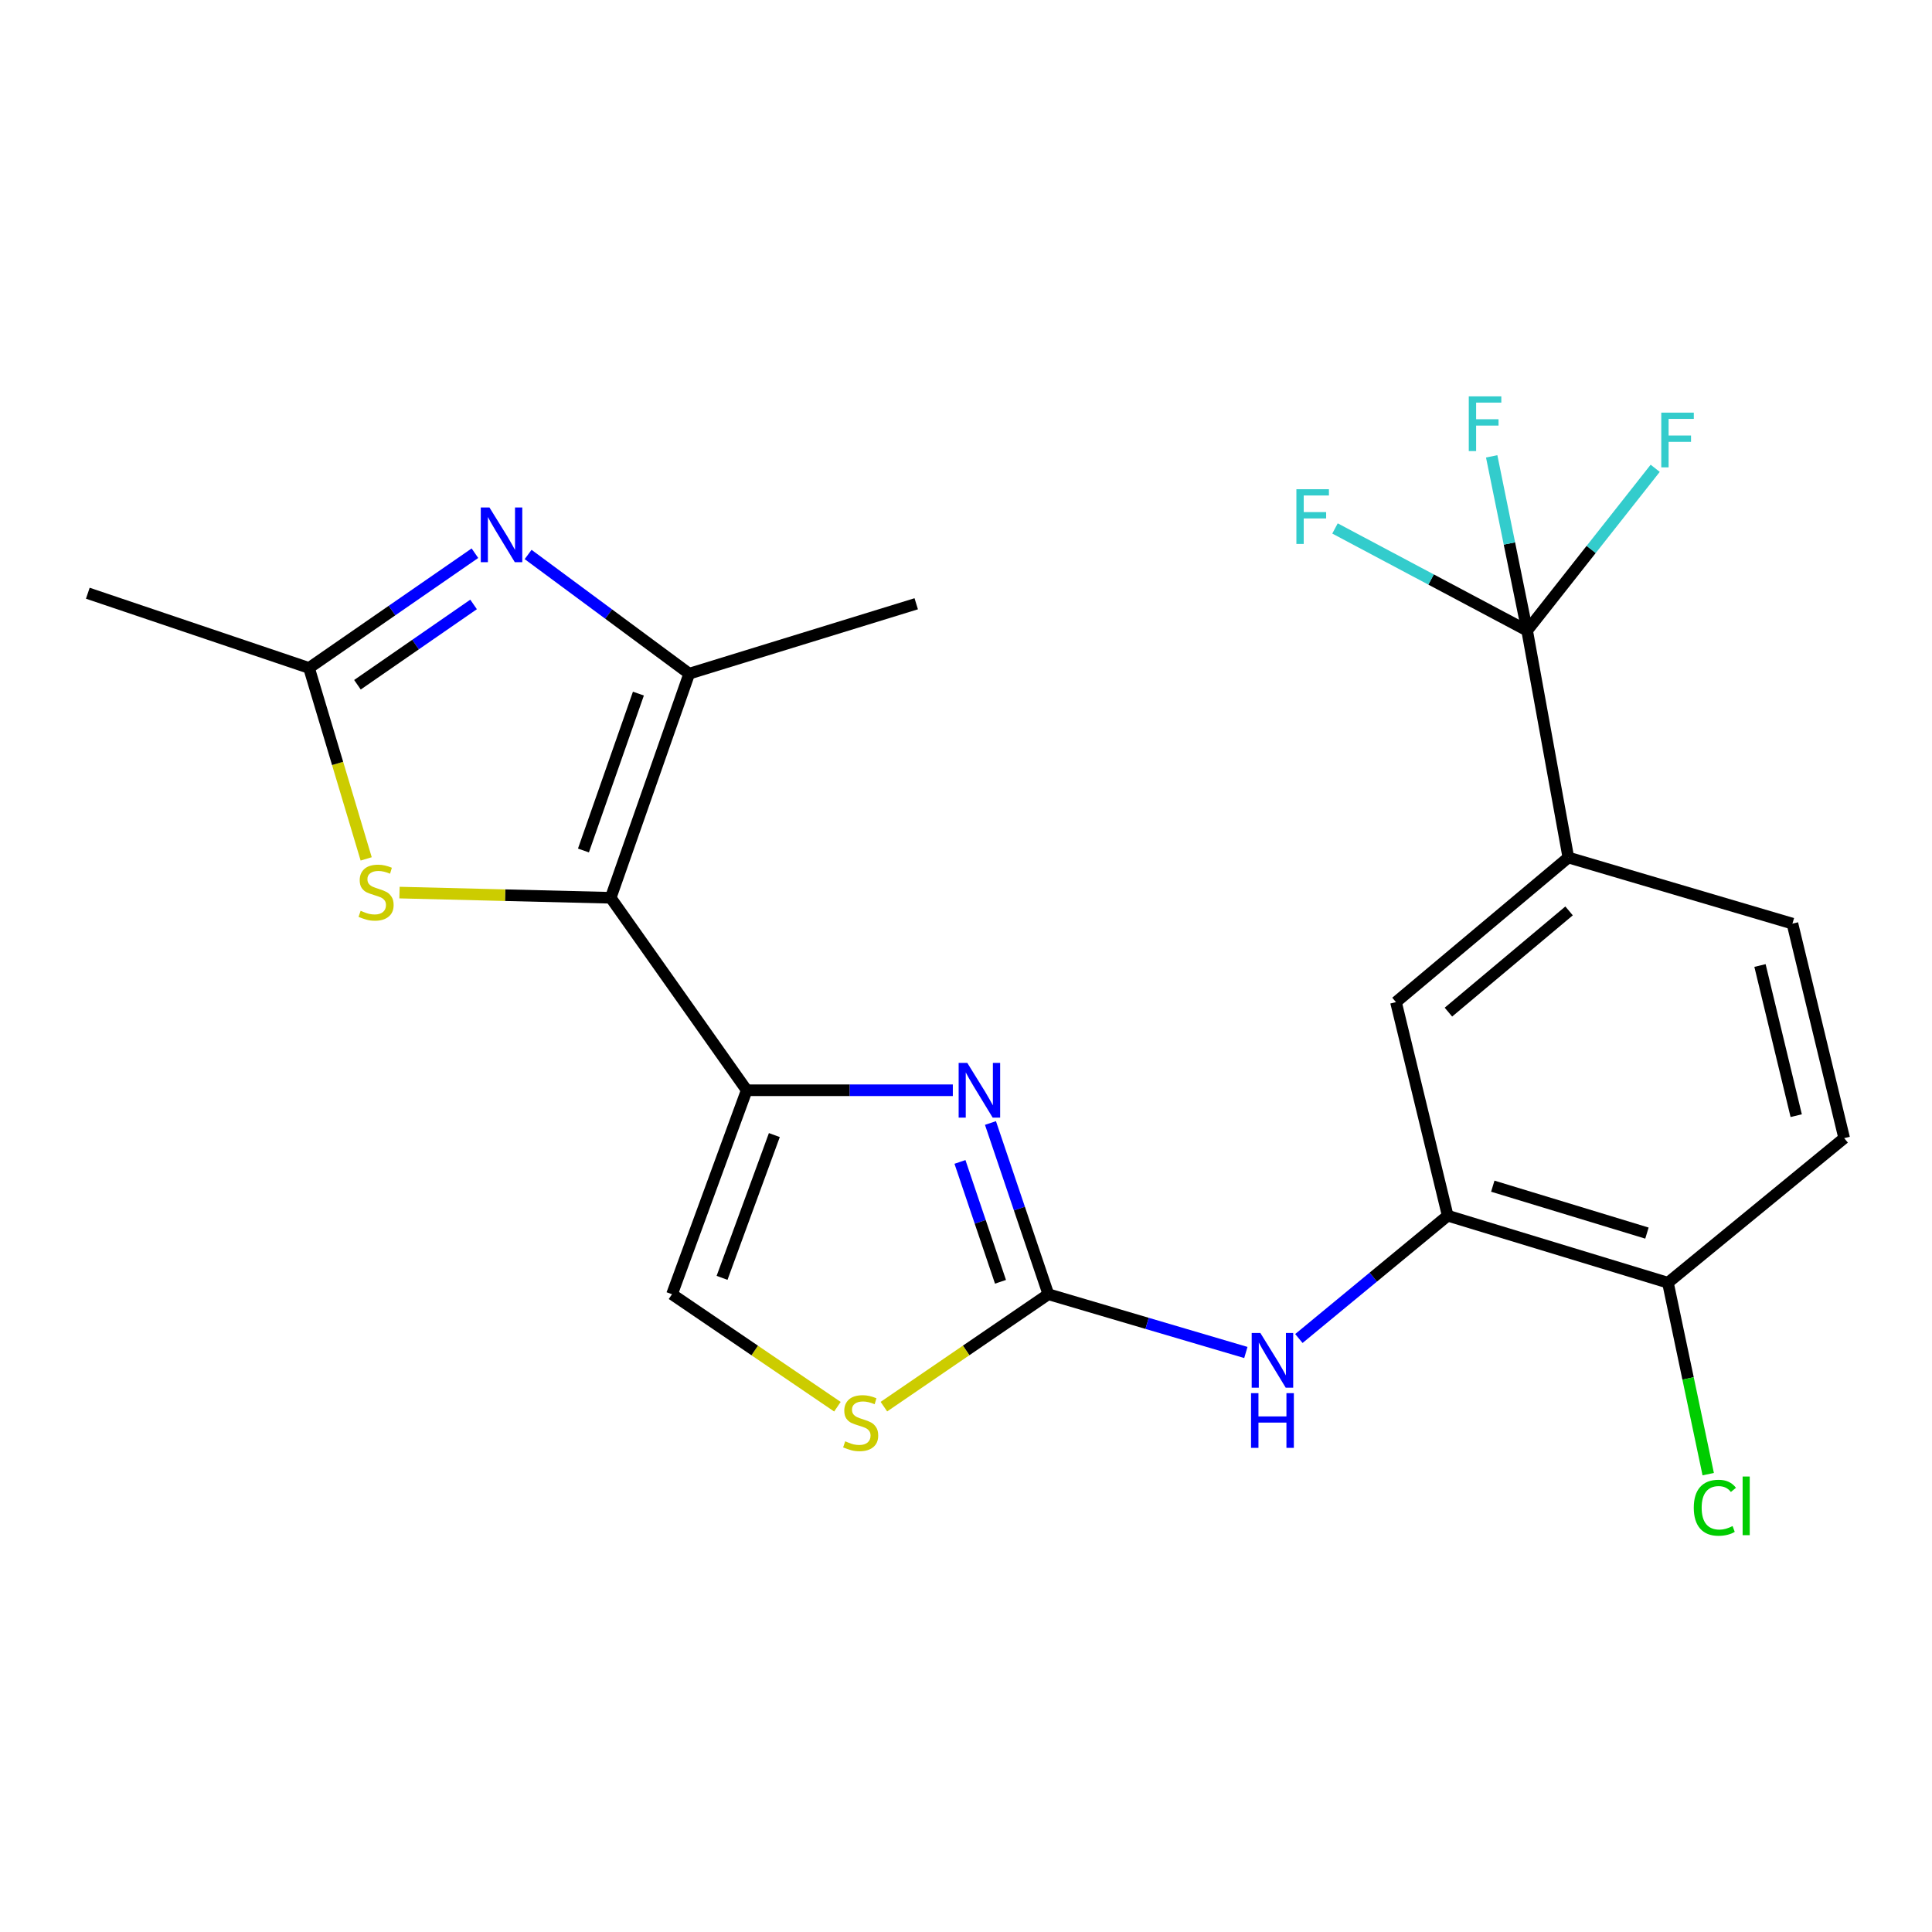 <?xml version='1.0' encoding='iso-8859-1'?>
<svg version='1.1' baseProfile='full'
              xmlns='http://www.w3.org/2000/svg'
                      xmlns:rdkit='http://www.rdkit.org/xml'
                      xmlns:xlink='http://www.w3.org/1999/xlink'
                  xml:space='preserve'
width='1000px' height='1000px' viewBox='0 0 1000 1000'>
<!-- END OF HEADER -->
<rect style='opacity:1.0;fill:#FFFFFF;stroke:none' width='1000' height='1000' x='0' y='0'> </rect>
<path class='bond-0' d='M 316.098,464.69 L 386.497,564.313' style='fill:none;fill-rule:evenodd;stroke:#000000;stroke-width:6px;stroke-linecap:butt;stroke-linejoin:miter;stroke-opacity:1' />
<path class='bond-4' d='M 316.098,464.69 L 356.739,348.69' style='fill:none;fill-rule:evenodd;stroke:#000000;stroke-width:6px;stroke-linecap:butt;stroke-linejoin:miter;stroke-opacity:1' />
<path class='bond-4' d='M 301.99,440.212 L 330.438,359.011' style='fill:none;fill-rule:evenodd;stroke:#000000;stroke-width:6px;stroke-linecap:butt;stroke-linejoin:miter;stroke-opacity:1' />
<path class='bond-5' d='M 316.098,464.69 L 261.439,463.347' style='fill:none;fill-rule:evenodd;stroke:#000000;stroke-width:6px;stroke-linecap:butt;stroke-linejoin:miter;stroke-opacity:1' />
<path class='bond-5' d='M 261.439,463.347 L 206.779,462.003' style='fill:none;fill-rule:evenodd;stroke:#CCCC00;stroke-width:6px;stroke-linecap:butt;stroke-linejoin:miter;stroke-opacity:1' />
<path class='bond-1' d='M 386.497,564.313 L 439.84,564.313' style='fill:none;fill-rule:evenodd;stroke:#000000;stroke-width:6px;stroke-linecap:butt;stroke-linejoin:miter;stroke-opacity:1' />
<path class='bond-1' d='M 439.84,564.313 L 493.183,564.313' style='fill:none;fill-rule:evenodd;stroke:#0000FF;stroke-width:6px;stroke-linecap:butt;stroke-linejoin:miter;stroke-opacity:1' />
<path class='bond-9' d='M 386.497,564.313 L 347.831,669.894' style='fill:none;fill-rule:evenodd;stroke:#000000;stroke-width:6px;stroke-linecap:butt;stroke-linejoin:miter;stroke-opacity:1' />
<path class='bond-9' d='M 400.801,587.512 L 373.734,661.419' style='fill:none;fill-rule:evenodd;stroke:#000000;stroke-width:6px;stroke-linecap:butt;stroke-linejoin:miter;stroke-opacity:1' />
<path class='bond-2' d='M 512.663,581.259 L 527.645,625.577' style='fill:none;fill-rule:evenodd;stroke:#0000FF;stroke-width:6px;stroke-linecap:butt;stroke-linejoin:miter;stroke-opacity:1' />
<path class='bond-2' d='M 527.645,625.577 L 542.627,669.894' style='fill:none;fill-rule:evenodd;stroke:#000000;stroke-width:6px;stroke-linecap:butt;stroke-linejoin:miter;stroke-opacity:1' />
<path class='bond-2' d='M 496.876,601.411 L 507.364,632.433' style='fill:none;fill-rule:evenodd;stroke:#0000FF;stroke-width:6px;stroke-linecap:butt;stroke-linejoin:miter;stroke-opacity:1' />
<path class='bond-2' d='M 507.364,632.433 L 517.851,663.455' style='fill:none;fill-rule:evenodd;stroke:#000000;stroke-width:6px;stroke-linecap:butt;stroke-linejoin:miter;stroke-opacity:1' />
<path class='bond-10' d='M 542.627,669.894 L 593.74,684.968' style='fill:none;fill-rule:evenodd;stroke:#000000;stroke-width:6px;stroke-linecap:butt;stroke-linejoin:miter;stroke-opacity:1' />
<path class='bond-10' d='M 593.74,684.968 L 644.853,700.042' style='fill:none;fill-rule:evenodd;stroke:#0000FF;stroke-width:6px;stroke-linecap:butt;stroke-linejoin:miter;stroke-opacity:1' />
<path class='bond-24' d='M 542.627,669.894 L 500.064,698.987' style='fill:none;fill-rule:evenodd;stroke:#000000;stroke-width:6px;stroke-linecap:butt;stroke-linejoin:miter;stroke-opacity:1' />
<path class='bond-24' d='M 500.064,698.987 L 457.501,728.08' style='fill:none;fill-rule:evenodd;stroke:#CCCC00;stroke-width:6px;stroke-linecap:butt;stroke-linejoin:miter;stroke-opacity:1' />
<path class='bond-3' d='M 273.352,286.997 L 315.045,317.844' style='fill:none;fill-rule:evenodd;stroke:#0000FF;stroke-width:6px;stroke-linecap:butt;stroke-linejoin:miter;stroke-opacity:1' />
<path class='bond-3' d='M 315.045,317.844 L 356.739,348.69' style='fill:none;fill-rule:evenodd;stroke:#000000;stroke-width:6px;stroke-linecap:butt;stroke-linejoin:miter;stroke-opacity:1' />
<path class='bond-23' d='M 245.822,286.339 L 202.889,316.034' style='fill:none;fill-rule:evenodd;stroke:#0000FF;stroke-width:6px;stroke-linecap:butt;stroke-linejoin:miter;stroke-opacity:1' />
<path class='bond-23' d='M 202.889,316.034 L 159.956,345.729' style='fill:none;fill-rule:evenodd;stroke:#000000;stroke-width:6px;stroke-linecap:butt;stroke-linejoin:miter;stroke-opacity:1' />
<path class='bond-23' d='M 245.12,312.855 L 215.067,333.641' style='fill:none;fill-rule:evenodd;stroke:#0000FF;stroke-width:6px;stroke-linecap:butt;stroke-linejoin:miter;stroke-opacity:1' />
<path class='bond-23' d='M 215.067,333.641 L 185.014,354.428' style='fill:none;fill-rule:evenodd;stroke:#000000;stroke-width:6px;stroke-linecap:butt;stroke-linejoin:miter;stroke-opacity:1' />
<path class='bond-21' d='M 356.739,348.69 L 474.238,312.509' style='fill:none;fill-rule:evenodd;stroke:#000000;stroke-width:6px;stroke-linecap:butt;stroke-linejoin:miter;stroke-opacity:1' />
<path class='bond-7' d='M 189.531,444.559 L 174.744,395.144' style='fill:none;fill-rule:evenodd;stroke:#CCCC00;stroke-width:6px;stroke-linecap:butt;stroke-linejoin:miter;stroke-opacity:1' />
<path class='bond-7' d='M 174.744,395.144 L 159.956,345.729' style='fill:none;fill-rule:evenodd;stroke:#000000;stroke-width:6px;stroke-linecap:butt;stroke-linejoin:miter;stroke-opacity:1' />
<path class='bond-6' d='M 790.447,326.389 L 811.772,443.852' style='fill:none;fill-rule:evenodd;stroke:#000000;stroke-width:6px;stroke-linecap:butt;stroke-linejoin:miter;stroke-opacity:1' />
<path class='bond-17' d='M 790.447,326.389 L 740.72,299.96' style='fill:none;fill-rule:evenodd;stroke:#000000;stroke-width:6px;stroke-linecap:butt;stroke-linejoin:miter;stroke-opacity:1' />
<path class='bond-17' d='M 740.72,299.96 L 690.993,273.53' style='fill:none;fill-rule:evenodd;stroke:#33CCCC;stroke-width:6px;stroke-linecap:butt;stroke-linejoin:miter;stroke-opacity:1' />
<path class='bond-18' d='M 790.447,326.389 L 781.271,281.301' style='fill:none;fill-rule:evenodd;stroke:#000000;stroke-width:6px;stroke-linecap:butt;stroke-linejoin:miter;stroke-opacity:1' />
<path class='bond-18' d='M 781.271,281.301 L 772.095,236.213' style='fill:none;fill-rule:evenodd;stroke:#33CCCC;stroke-width:6px;stroke-linecap:butt;stroke-linejoin:miter;stroke-opacity:1' />
<path class='bond-19' d='M 790.447,326.389 L 823.588,284.391' style='fill:none;fill-rule:evenodd;stroke:#000000;stroke-width:6px;stroke-linecap:butt;stroke-linejoin:miter;stroke-opacity:1' />
<path class='bond-19' d='M 823.588,284.391 L 856.73,242.393' style='fill:none;fill-rule:evenodd;stroke:#33CCCC;stroke-width:6px;stroke-linecap:butt;stroke-linejoin:miter;stroke-opacity:1' />
<path class='bond-22' d='M 159.956,345.729 L 45.455,307.05' style='fill:none;fill-rule:evenodd;stroke:#000000;stroke-width:6px;stroke-linecap:butt;stroke-linejoin:miter;stroke-opacity:1' />
<path class='bond-8' d='M 433.447,728.115 L 390.639,699.005' style='fill:none;fill-rule:evenodd;stroke:#CCCC00;stroke-width:6px;stroke-linecap:butt;stroke-linejoin:miter;stroke-opacity:1' />
<path class='bond-8' d='M 390.639,699.005 L 347.831,669.894' style='fill:none;fill-rule:evenodd;stroke:#000000;stroke-width:6px;stroke-linecap:butt;stroke-linejoin:miter;stroke-opacity:1' />
<path class='bond-11' d='M 672.296,692.811 L 710.813,661.026' style='fill:none;fill-rule:evenodd;stroke:#0000FF;stroke-width:6px;stroke-linecap:butt;stroke-linejoin:miter;stroke-opacity:1' />
<path class='bond-11' d='M 710.813,661.026 L 749.33,629.241' style='fill:none;fill-rule:evenodd;stroke:#000000;stroke-width:6px;stroke-linecap:butt;stroke-linejoin:miter;stroke-opacity:1' />
<path class='bond-13' d='M 749.33,629.241 L 722.557,518.7' style='fill:none;fill-rule:evenodd;stroke:#000000;stroke-width:6px;stroke-linecap:butt;stroke-linejoin:miter;stroke-opacity:1' />
<path class='bond-14' d='M 749.33,629.241 L 863.32,663.935' style='fill:none;fill-rule:evenodd;stroke:#000000;stroke-width:6px;stroke-linecap:butt;stroke-linejoin:miter;stroke-opacity:1' />
<path class='bond-14' d='M 772.662,613.964 L 852.455,638.25' style='fill:none;fill-rule:evenodd;stroke:#000000;stroke-width:6px;stroke-linecap:butt;stroke-linejoin:miter;stroke-opacity:1' />
<path class='bond-12' d='M 811.772,443.852 L 722.557,518.7' style='fill:none;fill-rule:evenodd;stroke:#000000;stroke-width:6px;stroke-linecap:butt;stroke-linejoin:miter;stroke-opacity:1' />
<path class='bond-12' d='M 812.15,471.481 L 749.699,523.874' style='fill:none;fill-rule:evenodd;stroke:#000000;stroke-width:6px;stroke-linecap:butt;stroke-linejoin:miter;stroke-opacity:1' />
<path class='bond-25' d='M 811.772,443.852 L 927.761,478.071' style='fill:none;fill-rule:evenodd;stroke:#000000;stroke-width:6px;stroke-linecap:butt;stroke-linejoin:miter;stroke-opacity:1' />
<path class='bond-16' d='M 863.32,663.935 L 954.545,589.1' style='fill:none;fill-rule:evenodd;stroke:#000000;stroke-width:6px;stroke-linecap:butt;stroke-linejoin:miter;stroke-opacity:1' />
<path class='bond-20' d='M 863.32,663.935 L 873.743,713.475' style='fill:none;fill-rule:evenodd;stroke:#000000;stroke-width:6px;stroke-linecap:butt;stroke-linejoin:miter;stroke-opacity:1' />
<path class='bond-20' d='M 873.743,713.475 L 884.166,763.014' style='fill:none;fill-rule:evenodd;stroke:#00CC00;stroke-width:6px;stroke-linecap:butt;stroke-linejoin:miter;stroke-opacity:1' />
<path class='bond-15' d='M 927.761,478.071 L 954.545,589.1' style='fill:none;fill-rule:evenodd;stroke:#000000;stroke-width:6px;stroke-linecap:butt;stroke-linejoin:miter;stroke-opacity:1' />
<path class='bond-15' d='M 910.967,499.746 L 929.716,577.466' style='fill:none;fill-rule:evenodd;stroke:#000000;stroke-width:6px;stroke-linecap:butt;stroke-linejoin:miter;stroke-opacity:1' />
<path  class='atom-2' d='M 500.674 550.153
L 509.954 565.153
Q 510.874 566.633, 512.354 569.313
Q 513.834 571.993, 513.914 572.153
L 513.914 550.153
L 517.674 550.153
L 517.674 578.473
L 513.794 578.473
L 503.834 562.073
Q 502.674 560.153, 501.434 557.953
Q 500.234 555.753, 499.874 555.073
L 499.874 578.473
L 496.194 578.473
L 496.194 550.153
L 500.674 550.153
' fill='#0000FF'/>
<path  class='atom-4' d='M 253.331 262.656
L 262.611 277.656
Q 263.531 279.136, 265.011 281.816
Q 266.491 284.496, 266.571 284.656
L 266.571 262.656
L 270.331 262.656
L 270.331 290.976
L 266.451 290.976
L 256.491 274.576
Q 255.331 272.656, 254.091 270.456
Q 252.891 268.256, 252.531 267.576
L 252.531 290.976
L 248.851 290.976
L 248.851 262.656
L 253.331 262.656
' fill='#0000FF'/>
<path  class='atom-6' d='M 186.662 471.425
Q 186.982 471.545, 188.302 472.105
Q 189.622 472.665, 191.062 473.025
Q 192.542 473.345, 193.982 473.345
Q 196.662 473.345, 198.222 472.065
Q 199.782 470.745, 199.782 468.465
Q 199.782 466.905, 198.982 465.945
Q 198.222 464.985, 197.022 464.465
Q 195.822 463.945, 193.822 463.345
Q 191.302 462.585, 189.782 461.865
Q 188.302 461.145, 187.222 459.625
Q 186.182 458.105, 186.182 455.545
Q 186.182 451.985, 188.582 449.785
Q 191.022 447.585, 195.822 447.585
Q 199.102 447.585, 202.822 449.145
L 201.902 452.225
Q 198.502 450.825, 195.942 450.825
Q 193.182 450.825, 191.662 451.985
Q 190.142 453.105, 190.182 455.065
Q 190.182 456.585, 190.942 457.505
Q 191.742 458.425, 192.862 458.945
Q 194.022 459.465, 195.942 460.065
Q 198.502 460.865, 200.022 461.665
Q 201.542 462.465, 202.622 464.105
Q 203.742 465.705, 203.742 468.465
Q 203.742 472.385, 201.102 474.505
Q 198.502 476.585, 194.142 476.585
Q 191.622 476.585, 189.702 476.025
Q 187.822 475.505, 185.582 474.585
L 186.662 471.425
' fill='#CCCC00'/>
<path  class='atom-9' d='M 437.479 746.017
Q 437.799 746.137, 439.119 746.697
Q 440.439 747.257, 441.879 747.617
Q 443.359 747.937, 444.799 747.937
Q 447.479 747.937, 449.039 746.657
Q 450.599 745.337, 450.599 743.057
Q 450.599 741.497, 449.799 740.537
Q 449.039 739.577, 447.839 739.057
Q 446.639 738.537, 444.639 737.937
Q 442.119 737.177, 440.599 736.457
Q 439.119 735.737, 438.039 734.217
Q 436.999 732.697, 436.999 730.137
Q 436.999 726.577, 439.399 724.377
Q 441.839 722.177, 446.639 722.177
Q 449.919 722.177, 453.639 723.737
L 452.719 726.817
Q 449.319 725.417, 446.759 725.417
Q 443.999 725.417, 442.479 726.577
Q 440.959 727.697, 440.999 729.657
Q 440.999 731.177, 441.759 732.097
Q 442.559 733.017, 443.679 733.537
Q 444.839 734.057, 446.759 734.657
Q 449.319 735.457, 450.839 736.257
Q 452.359 737.057, 453.439 738.697
Q 454.559 740.297, 454.559 743.057
Q 454.559 746.977, 451.919 749.097
Q 449.319 751.177, 444.959 751.177
Q 442.439 751.177, 440.519 750.617
Q 438.639 750.097, 436.399 749.177
L 437.479 746.017
' fill='#CCCC00'/>
<path  class='atom-11' d='M 652.356 689.941
L 661.636 704.941
Q 662.556 706.421, 664.036 709.101
Q 665.516 711.781, 665.596 711.941
L 665.596 689.941
L 669.356 689.941
L 669.356 718.261
L 665.476 718.261
L 655.516 701.861
Q 654.356 699.941, 653.116 697.741
Q 651.916 695.541, 651.556 694.861
L 651.556 718.261
L 647.876 718.261
L 647.876 689.941
L 652.356 689.941
' fill='#0000FF'/>
<path  class='atom-11' d='M 647.536 721.093
L 651.376 721.093
L 651.376 733.133
L 665.856 733.133
L 665.856 721.093
L 669.696 721.093
L 669.696 749.413
L 665.856 749.413
L 665.856 736.333
L 651.376 736.333
L 651.376 749.413
L 647.536 749.413
L 647.536 721.093
' fill='#0000FF'/>
<path  class='atom-18' d='M 671.01 253.224
L 687.85 253.224
L 687.85 256.464
L 674.81 256.464
L 674.81 265.064
L 686.41 265.064
L 686.41 268.344
L 674.81 268.344
L 674.81 281.544
L 671.01 281.544
L 671.01 253.224
' fill='#33CCCC'/>
<path  class='atom-19' d='M 760.237 205.161
L 777.077 205.161
L 777.077 208.401
L 764.037 208.401
L 764.037 217.001
L 775.637 217.001
L 775.637 220.281
L 764.037 220.281
L 764.037 233.481
L 760.237 233.481
L 760.237 205.161
' fill='#33CCCC'/>
<path  class='atom-20' d='M 859.872 213.582
L 876.712 213.582
L 876.712 216.822
L 863.672 216.822
L 863.672 225.422
L 875.272 225.422
L 875.272 228.702
L 863.672 228.702
L 863.672 241.902
L 859.872 241.902
L 859.872 213.582
' fill='#33CCCC'/>
<path  class='atom-21' d='M 876.699 780.404
Q 876.699 773.364, 879.979 769.684
Q 883.299 765.964, 889.579 765.964
Q 895.419 765.964, 898.539 770.084
L 895.899 772.244
Q 893.619 769.244, 889.579 769.244
Q 885.299 769.244, 883.019 772.124
Q 880.779 774.964, 880.779 780.404
Q 880.779 786.004, 883.099 788.884
Q 885.459 791.764, 890.019 791.764
Q 893.139 791.764, 896.779 789.884
L 897.899 792.884
Q 896.419 793.844, 894.179 794.404
Q 891.939 794.964, 889.459 794.964
Q 883.299 794.964, 879.979 791.204
Q 876.699 787.444, 876.699 780.404
' fill='#00CC00'/>
<path  class='atom-21' d='M 901.979 764.244
L 905.659 764.244
L 905.659 794.604
L 901.979 794.604
L 901.979 764.244
' fill='#00CC00'/>
</svg>
